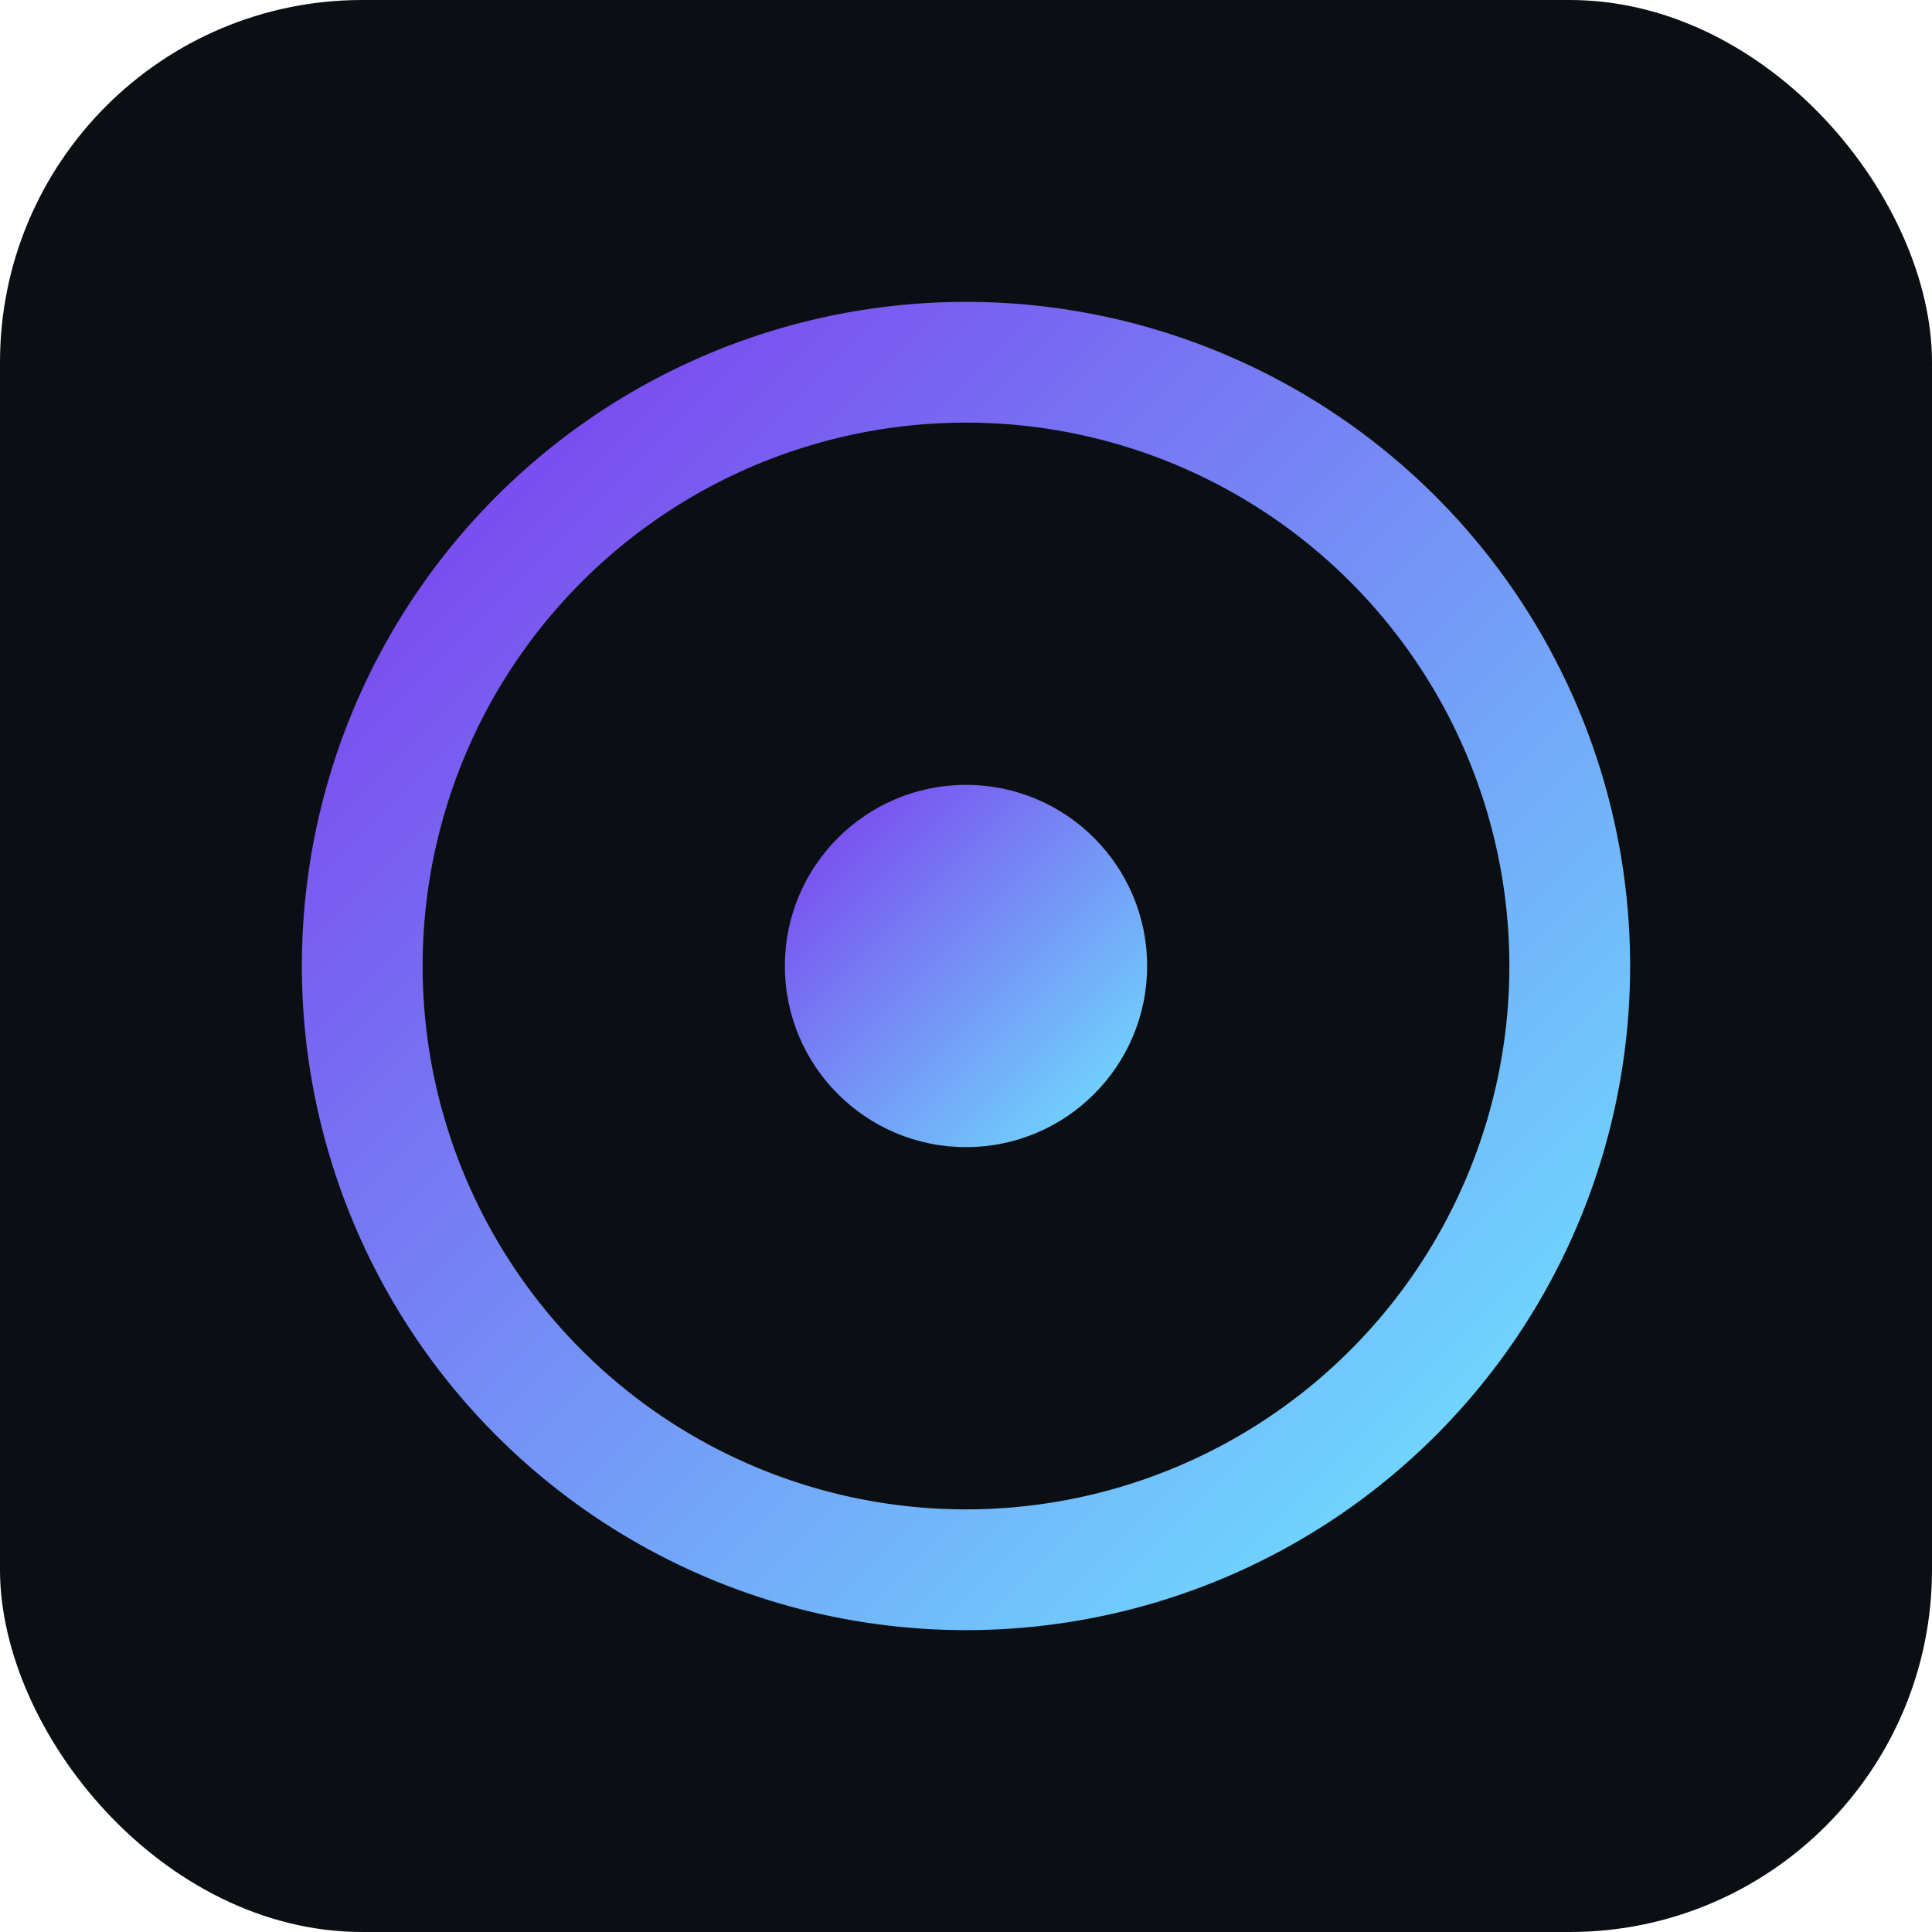 <svg xmlns="http://www.w3.org/2000/svg" viewBox="0 0 32 32">
  <defs><linearGradient id="g" x1="0" y1="0" x2="1" y2="1"><stop stop-color="#7c3aed"/><stop offset="1" stop-color="#6ee7ff"/></linearGradient></defs>
  <rect width="32" height="32" rx="6" fill="#0b0f14"/>
  <path d="M6 16a10 10 0 1 1 20 0a10 10 0 0 1-20 0z" stroke="url(#g)" stroke-width="2" fill="none"/>
  <circle cx="16" cy="16" r="3" fill="url(#g)"/>
</svg>
